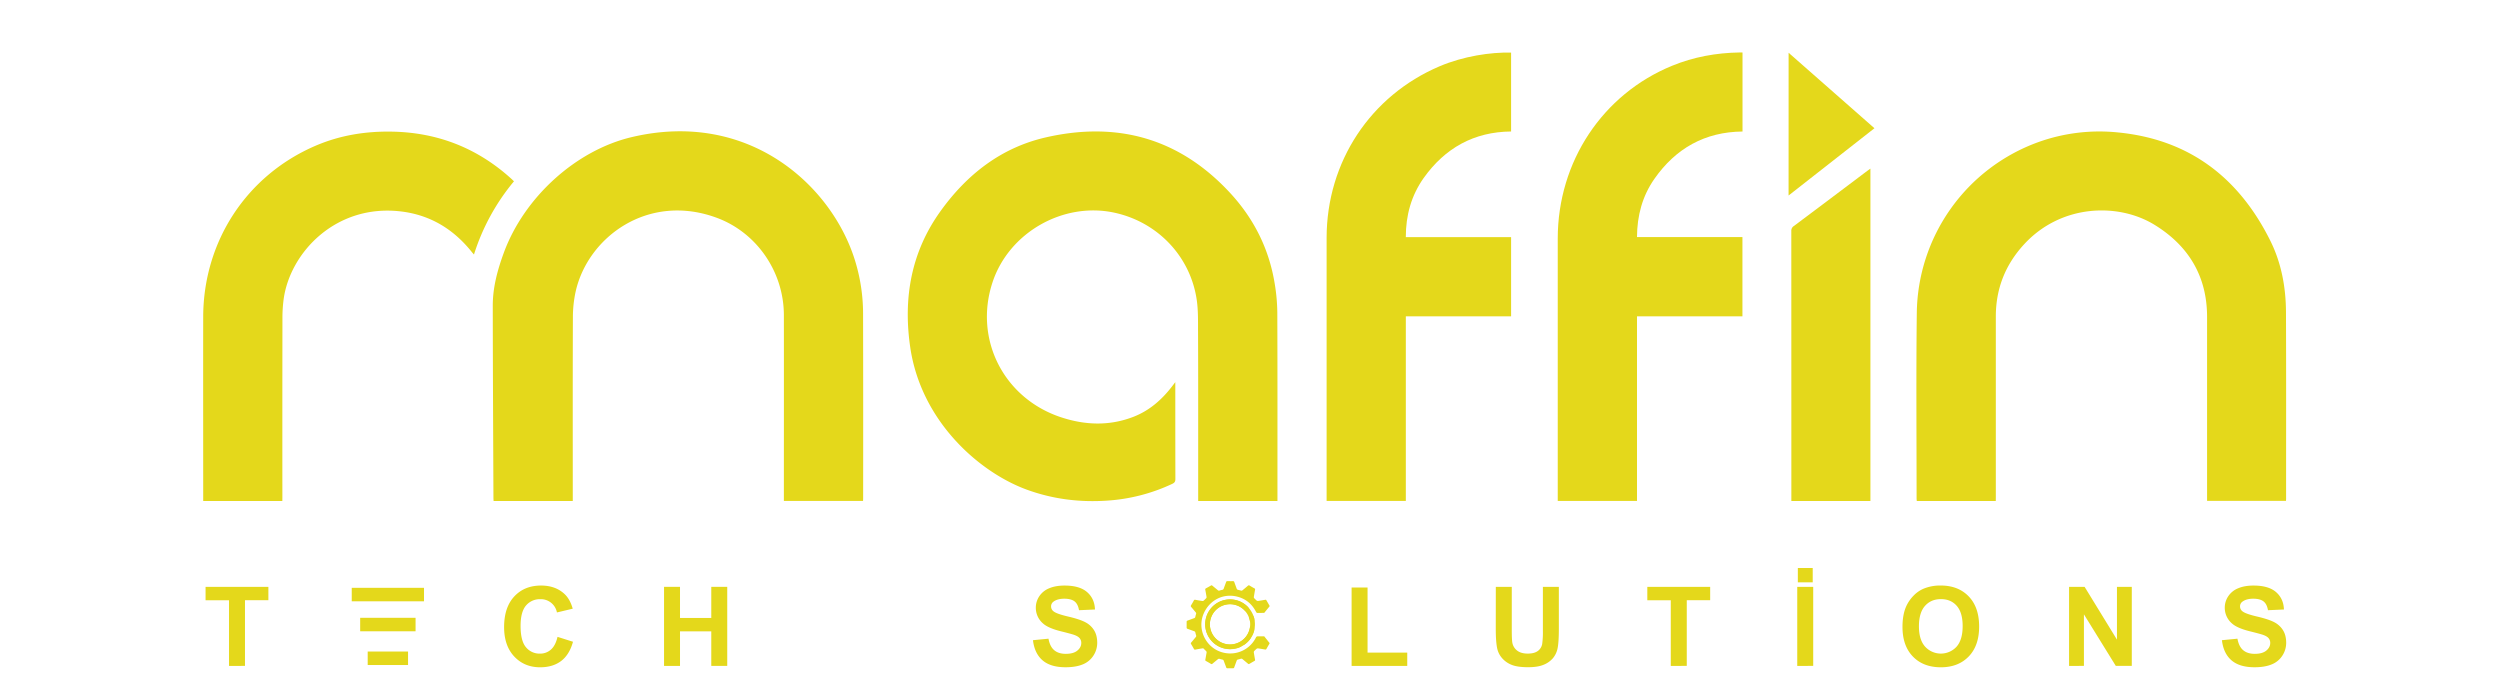 <svg id="Layer_1" data-name="Layer 1" width="173" height="48" xmlns="http://www.w3.org/2000/svg" viewBox="0 0 2551.18 819.12"><title>Untitled-2</title><path d="M1308,591.61h-93.6v-4.43q0-47.77,0-95.57c0-32.94,0-65.89-.16-98.83-.09-12.81.3-25.78-1.51-38.4-7.41-51.5-46.1-92.13-97.25-103.22-60.54-13.12-124.72,23.57-144,82.37-22.13,67.32,13.38,137.06,81.33,159.34,28.34,9.29,56.78,10.28,85-.61,19.24-7.43,34-20.55,46.34-36.76.85-1.13,1.72-2.25,3.23-4.22v4.37c0,36.71,0,73.41.09,110.11,0,3.09-1.14,4.42-3.71,5.63a212.29,212.29,0,0,1-78.3,19.88c-32.07,2-63.22-2-93.5-13.06C956,557.73,887.19,497.77,874.36,410.08c-8.47-57.93,1-112.34,35.69-160.62,31.22-43.49,71.69-75.17,124.55-87.25,84.56-19.31,158,1.23,217.58,65.71,28.07,30.37,45.91,66,52.57,106.91a218.49,218.49,0,0,1,3.09,34.32c.28,73.16.16,146.32.17,219.48Z" style="fill:#e4d81b"/><path d="M475.85,591.65H382.34c-.06-1.3-.16-2.47-.17-3.64-.3-75.7-.72-151.41-.8-227.11,0-21.67,5.67-42.36,13.1-62.56C418.54,233,479.38,177.57,545.41,161.93c138-32.68,236.23,56.87,263.67,145.5a213.14,213.14,0,0,1,9.59,62.94q.24,109.2.08,218.4c0,.83-.07,1.66-.12,2.75H725.14v-4.47c0-71.71.11-143.42,0-215.12-.12-50.48-31.55-96.94-78.9-114.6C565.14,227.12,493.86,279.75,479.32,344A142.09,142.09,0,0,0,476,374.58c-.28,70.86-.14,141.72-.14,212.58Z" style="fill:#e4d81b"/><path d="M2156.28,591.62H2063c-.09-1.09-.23-2-.23-3,0-72.92-.64-145.84.24-218.75a217.31,217.31,0,0,1,143.38-202,213.35,213.35,0,0,1,94-11.5c84.3,8.2,142.93,53.28,180.05,127.82,13.13,26.37,18.42,55.07,18.54,84.43.31,73.4.13,146.81.14,220.21,0,.82-.07,1.65-.12,2.67H2405.8v-4.59q0-106.47,0-212.94c-.08-47.87-21.91-83.81-62.07-108.49-42.77-26.28-110.19-24.49-153.89,22.89-22.32,24.2-33.5,52.54-33.51,85.36q0,106.47,0,212.94Z" style="fill:#e4d81b"/><path d="M1857.2,62v93.31c-44.44.43-78.82,19.88-104,55.82-14.35,20.44-20.45,43.55-20.61,68.8h124.52v93.64H1732.6V591.59H1639v-4.06q0-153,0-305.95c.1-90.71,52.89-170.23,135-203.91,25.52-10.46,52.15-15.28,79.64-15.71C1854.76,61.94,1855.82,62,1857.2,62Z" style="fill:#e4d81b"/><path d="M1459.59,280h124.33v93.56H1459.61v218h-93.55v-3.74q0-153.54,0-307.07c.11-89.58,51.73-167.72,133.36-202.45,28.22-12,60.21-16.74,84.49-16.2v93.17c-43.88.42-78.06,19.55-103.28,55C1466,231,1459.57,254.32,1459.59,280Z" style="fill:#e4d81b"/><path d="M132.88,591.6H39.43v-4.08c0-71.1-.12-142.19,0-213.29.2-89.38,51.34-167.18,132.7-202.13,29-12.43,59.31-17.28,90.69-16.65,53.79,1.07,100.66,19.53,140.52,55.71,1,.89,1.9,1.81,3.08,2.93a254.21,254.21,0,0,0-47.23,86.46c-1-1.14-1.73-1.9-2.38-2.72-21.55-27-48.92-43.91-83.62-48.11-77-9.31-131.35,48.51-138.79,103.76A170.2,170.2,0,0,0,133,375.93q-.16,105.54-.07,211.1Z" style="fill:#e4d81b"/><path d="M2008.24,199.13V591.61h-93.36v-4.07q0-157.3-.06-314.62a6.54,6.54,0,0,1,3-6q43.47-32.52,86.81-65.22C2005.66,201,2006.72,200.22,2008.24,199.13Z" style="fill:#e4d81b"/><path d="M1911.63,62.31,2013,151.43l-101.41,79.44Z" style="fill:#e4d81b"/><path d="M69.92,786.38V708.83H42.22V693H116.4v15.8H88.77v77.55Z" style="fill:#e4d81b"/><path d="M457.84,752.06l18.28,5.79q-4.22,15.28-14,22.7T437.33,788q-18.58,0-30.56-12.71t-12-34.72q0-23.31,12-36.21t31.65-12.89q17.13,0,27.83,10.13,6.36,6,9.55,17.19l-18.65,4.45a19.3,19.3,0,0,0-19.68-15.66A21.28,21.28,0,0,0,420.68,715q-6.45,7.46-6.46,24.13,0,17.72,6.37,25.22a20.66,20.66,0,0,0,16.55,7.51,18.85,18.85,0,0,0,12.93-4.78Q455.49,762.31,457.84,752.06Z" style="fill:#e4d81b"/><path d="M583.64,786.38V693h18.85v36.75h36.93V693h18.85v93.35H639.42V745.56H602.49v40.82Z" style="fill:#e4d81b"/><path d="M1019.29,756l18.34-1.77q1.65,9.22,6.72,13.55t13.66,4.34q9.1,0,13.72-3.85t4.62-9a8.48,8.48,0,0,0-1.95-5.64c-1.3-1.55-3.55-2.89-6.78-4q-3.31-1.14-15.09-4.08-15.16-3.75-21.27-9.23a24.31,24.31,0,0,1-8.6-18.79,24,24,0,0,1,4.05-13.33,25.25,25.25,0,0,1,11.65-9.46q7.62-3.26,18.37-3.25,17.58,0,26.46,7.7t9.33,20.57l-18.85.83q-1.22-7.2-5.19-10.34T1056.54,707q-8.22,0-12.86,3.38a6.8,6.8,0,0,0-3,5.79,7.18,7.18,0,0,0,2.8,5.67q3.55,3,17.32,6.23t20.34,6.72a26.37,26.37,0,0,1,10.32,9.49q3.72,6,3.72,14.87a27.51,27.51,0,0,1-4.46,15,26.69,26.69,0,0,1-12.6,10.41q-8.16,3.4-20.31,3.4-17.71,0-27.19-8.18T1019.29,756Z" style="fill:#e4d81b"/><path d="M1395.57,786.38V693.79h18.84v76.87h46.87v15.72Z" style="fill:#e4d81b"/><path d="M1565.87,693h18.85v50.56q0,12,.7,15.6a15.07,15.07,0,0,0,5.76,9.2q4.56,3.48,12.45,3.47t12.1-3.27a13,13,0,0,0,4.9-8.06,103.79,103.79,0,0,0,.83-15.85V693h18.85v49q0,16.82-1.53,23.75a26.36,26.36,0,0,1-5.63,11.72,28.67,28.67,0,0,1-11,7.61q-6.87,2.82-18,2.83-13.37,0-20.27-3.08a29.06,29.06,0,0,1-10.93-8,25.65,25.65,0,0,1-5.28-10.35q-1.85-8-1.85-23.69Z" style="fill:#e4d81b"/><path d="M1772.48,786.38V708.83h-27.7V693H1819v15.8h-27.63v77.55Z" style="fill:#e4d81b"/><path d="M1921.83,786.38V693h18.85v93.35Zm.7-98.7V670.75h17.58v16.93Z" style="fill:#e4d81b"/><path d="M2046.11,740.28q0-14.25,4.26-23.95a44,44,0,0,1,8.69-12.79,36.14,36.14,0,0,1,12.07-8.4,51.11,51.11,0,0,1,20.12-3.7q20.64,0,33,12.8t12.38,35.59q0,22.62-12.29,35.37T2091.51,788q-20.84,0-33.12-12.71T2046.11,740.28Zm19.42-.64q0,15.86,7.32,24a25.17,25.17,0,0,0,37.09.06q7.21-8.12,7.22-24.35,0-16-7-23.94t-18.69-7.9q-11.66,0-18.78,8T2065.53,739.64Z" style="fill:#e4d81b"/><path d="M2242.83,786.38V693h18.34l38.21,62.34V693h17.51v93.35H2298l-37.63-60.88v60.88Z" style="fill:#e4d81b"/><path d="M2423.33,756l18.34-1.77q1.65,9.22,6.72,13.55t13.66,4.34q9.1,0,13.72-3.85t4.61-9a8.48,8.48,0,0,0-1.94-5.64c-1.3-1.55-3.55-2.89-6.78-4q-3.32-1.14-15.09-4.08-15.17-3.75-21.27-9.23a24.31,24.31,0,0,1-8.6-18.79,24,24,0,0,1,4.05-13.33,25.2,25.2,0,0,1,11.65-9.46q7.6-3.26,18.37-3.25,17.58,0,26.46,7.7t9.33,20.57l-18.85.83q-1.22-7.2-5.19-10.34T2460.58,707q-8.22,0-12.86,3.38a6.77,6.77,0,0,0-3,5.79,7.18,7.18,0,0,0,2.8,5.67q3.55,3,17.31,6.23t20.35,6.72a26.44,26.44,0,0,1,10.32,9.49q3.72,6,3.72,14.87a27.51,27.51,0,0,1-4.46,15,26.69,26.69,0,0,1-12.6,10.41q-8.16,3.4-20.31,3.4-17.71,0-27.2-8.18T2423.33,756Z" style="fill:#e4d81b"/><rect x="214.83" y="694.15" width="85.35" height="15.93" style="fill:#e4d81b"/><rect x="224.8" y="729.56" width="65.41" height="15.93" style="fill:#e4d81b"/><rect x="233.68" y="769.39" width="47.65" height="15.93" style="fill:#e4d81b"/><path d="M1296,755.94h0l-.39-.49-.65-.79h0l-2.58-3.23h-7.46a2.24,2.24,0,0,0-2.32,1.4,33.88,33.88,0,0,1-37.2,18.14c-21-4.15-33-27.05-24.42-46.61,6.94-15.8,23.16-24,39.66-19.76,10,2.58,17.41,8.72,22.1,18a2,2,0,0,0,2.07,1.25c2.53-.05,5.07-.07,7.6-.12l2.91-3.6h0l.46-.54.51-.63h0c.63-.77,1.25-1.55,1.88-2.23a1.46,1.46,0,0,0,.16-2.05c-1-1.69-2-3.44-3-5.17-.8-1.39-.79-1.38-2.34-1.11-2.63.46-5.26.92-7.9,1.28a2.57,2.57,0,0,1-1.72-.53c-.93-.74-1.71-1.66-2.57-2.48a2,2,0,0,1-.64-2c.48-2.75.9-5.51,1.4-8.26a1.31,1.31,0,0,0-.76-1.63c-1.89-1-3.76-2.11-5.59-3.24a1.56,1.56,0,0,0-2.14.21c-2,1.75-4.09,3.43-6.13,5.15a2.17,2.17,0,0,1-2.22.5,27.24,27.24,0,0,0-3.07-.82,2.32,2.32,0,0,1-1.88-1.7c-.86-2.46-1.82-4.88-2.66-7.34a1.55,1.55,0,0,0-1.73-1.26c-2.16.06-4.31,0-6.47,0a1.38,1.38,0,0,0-1.54,1.09c-.9,2.54-1.9,5.05-2.78,7.6a2.19,2.19,0,0,1-1.83,1.6,25.18,25.18,0,0,0-3.07.8,2,2,0,0,1-2.12-.44c-2.13-1.8-4.32-3.55-6.47-5.34a1.26,1.26,0,0,0-1.65-.15c-1.88,1.11-3.76,2.22-5.71,3.22a1.54,1.54,0,0,0-.93,2c.53,2.68,1,5.38,1.44,8.07a1.9,1.9,0,0,1-.61,1.9c-.9.83-1.7,1.77-2.63,2.55a2.34,2.34,0,0,1-1.6.54q-4.18-.6-8.36-1.41a1.43,1.43,0,0,0-1.79.83c-1,1.88-2.1,3.75-3.24,5.58a1.55,1.55,0,0,0,.19,2.13c1.77,2,3.46,4.15,5.22,6.2a2,2,0,0,1,.45,2.12,24.51,24.51,0,0,0-.84,3.16,2,2,0,0,1-1.48,1.7c-2.61.92-5.19,1.91-7.79,2.84a1.36,1.36,0,0,0-1,1.49c0,2.22,0,4.44,0,6.66a1.4,1.4,0,0,0,1.09,1.56c2.63.92,5.24,1.92,7.88,2.86a1.87,1.87,0,0,1,1.32,1.49c.25,1.13.54,2.25.9,3.35a2,2,0,0,1-.47,2.11c-1.79,2.1-3.52,4.26-5.32,6.36a1.32,1.32,0,0,0-.17,1.79c1.16,1.89,2.28,3.81,3.33,5.76a1.45,1.45,0,0,0,1.8.8c2.75-.52,5.51-1,8.26-1.45a1.76,1.76,0,0,1,1.79.63,24.09,24.09,0,0,0,2.32,2.31,2.28,2.28,0,0,1,.78,2.4c-.51,2.68-.94,5.38-1.44,8.07a1.23,1.23,0,0,0,.7,1.49c2,1.09,3.92,2.2,5.84,3.38a1.36,1.36,0,0,0,1.87-.14c2.08-1.77,4.22-3.46,6.31-5.23a2.22,2.22,0,0,1,2.31-.48,29.45,29.45,0,0,0,3.07.8,2.07,2.07,0,0,1,1.68,1.51c.92,2.57,1.93,5.11,2.84,7.68a1.48,1.48,0,0,0,1.66,1.1c2.16,0,4.31-.05,6.46,0A1.39,1.39,0,0,0,1257,788c.92-2.6,1.92-5.18,2.85-7.78a1.94,1.94,0,0,1,1.54-1.4,28,28,0,0,0,3.26-.87,2,2,0,0,1,2.18.48c2.13,1.82,4.31,3.57,6.44,5.38a1.22,1.22,0,0,0,1.64.13c2-1.18,3.93-2.32,5.92-3.43a1.26,1.26,0,0,0,.7-1.56c-.53-2.84-1-5.7-1.44-8.55a1.89,1.89,0,0,1,.37-1.39,24.91,24.91,0,0,1,2.89-2.83,2.45,2.45,0,0,1,1.73-.51c2.76.37,5.52.86,8.27,1.34a1.37,1.37,0,0,0,1.66-.75q1.68-3,3.47-6a1,1,0,0,0-.11-1.34C1297.59,758,1296.78,757,1296,755.94Z" style="fill:#e4d81b"/><path d="M1280.63,740.9l-4.41,0c-.64,0-.72.28-.81.77a23.79,23.79,0,1,1-.19-9.5c.22,1,.52,1.56,1.65,1.3a5.68,5.68,0,0,1,1.16,0h2.6v-3.15c0-.08-.09-.09-.11-.19a29.35,29.35,0,1,0-23.43,36.07c3.38-.59,6.74-1.38,9.47-3.73a2.94,2.94,0,0,1,.69-.33,13.83,13.83,0,0,0,2-1,29.05,29.05,0,0,0,11.43-17Z" style="fill:#e4d81b"/><path d="M1278.56,725.94c-1.28.72-2.55,1.45-3.83,2.16-.57.32-.49.61-.32,1.08a23.79,23.79,0,1,1-4.92-8.14c.7.78,1.23,1.1,2.09.3a5.4,5.4,0,0,1,1-.54l2.26-1.3-1.58-2.73c-.07-.06-.12,0-.19-.11a29.35,29.35,0,1,0-2.25,43c2.62-2.2,5.15-4.57,6.33-8a3.2,3.2,0,0,1,.43-.63,14.53,14.53,0,0,0,1.19-1.85,29,29,0,0,0,1.38-20.47Z" style="fill:#e4d81b"/></svg>